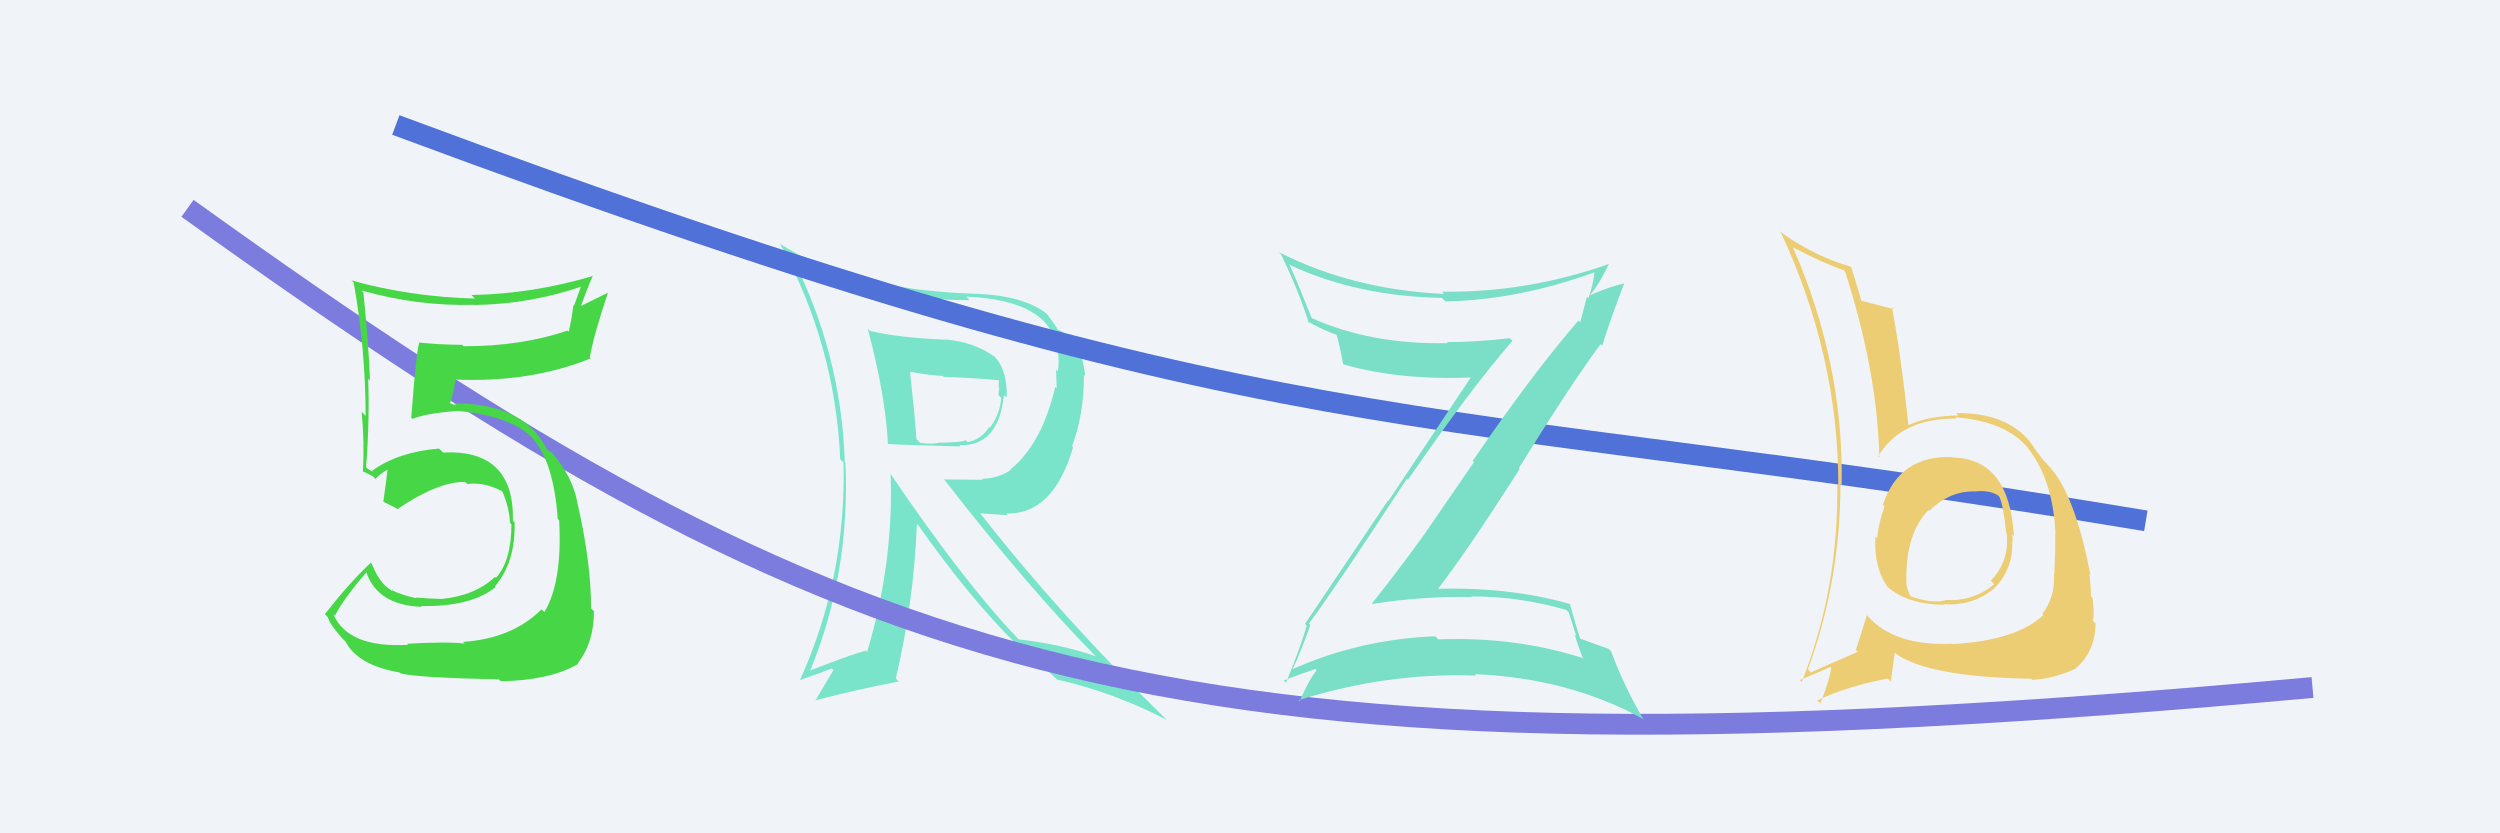 <svg xmlns="http://www.w3.org/2000/svg" width="120" height="40" viewBox="0,0,120,40"><rect width="100%" height="100%" fill="#f0f4f8"/><path fill="#7ae4ca" d="M41.67 15.79L41.70 15.82L41.65 15.77Q42.51 19.02 42.62 21.30L42.60 21.29L42.62 21.31Q42.99 21.35 46.11 21.43L46.03 21.35L46.05 21.37Q47.92 21.44 48.19 18.97L48.20 18.98L48.32 19.09Q48.37 17.76 47.72 17.10L47.68 17.07L47.72 17.11Q46.74 16.40 45.33 16.29L45.37 16.34L45.33 16.30Q43.10 16.21 41.76 15.88ZM42.67 22.67L42.81 22.81L42.75 22.74Q42.90 27.05 41.62 31.29L41.63 31.31L41.56 31.23Q40.68 31.47 38.83 32.21L38.75 32.12L38.87 32.24Q40.82 27.53 40.58 22.20L40.69 22.32L40.55 22.17Q40.38 16.97 38.01 12.32L38.09 12.40L38.08 12.39Q41.57 14.41 46.54 14.41L46.46 14.32L46.38 14.24Q50.57 14.41 50.76 16.94L50.68 16.86L50.79 16.97Q50.84 17.40 50.78 17.83L50.69 17.74L50.72 18.64L50.65 18.57Q50.01 21.32 48.48 22.55L48.58 22.65L48.50 22.57Q47.86 22.98 47.13 22.98L47.17 23.03L45.30 23.01L45.34 23.04Q49.44 28.32 52.68 31.59L52.57 31.48L52.59 31.50Q51.00 30.94 48.91 30.69L48.91 30.70L48.83 30.62Q46.23 27.89 42.73 22.72ZM48.78 30.92L48.78 30.92L49.11 31.03L49.96 31.89L49.94 31.86Q50.46 32.36 50.92 32.79L50.79 32.66L50.75 32.62Q53.45 33.23 56.01 34.56L55.99 34.54L55.99 34.54Q50.97 29.65 47.10 24.70L47.04 24.64L48.38 24.73L48.30 24.65Q50.56 24.71 51.51 21.47L51.43 21.39L51.46 21.41Q52.03 19.92 52.03 17.99L51.98 17.94L52.09 18.05Q51.92 16.25 50.70 15.79L50.80 15.90L50.83 15.92Q50.63 15.54 50.23 15.05L50.38 15.20L50.30 15.11Q49.16 14.14 46.55 14.09L46.56 14.10L46.55 14.09Q40.81 13.87 37.47 11.72L37.44 11.70L37.44 11.70Q40.09 16.54 40.33 22.04L40.43 22.14L40.49 22.19Q40.62 27.76 38.39 32.66L38.41 32.68L38.38 32.65Q39.35 32.31 39.92 32.09L40.00 32.17L39.13 33.64L39.11 33.62Q41.25 33.07 43.15 32.71L43.11 32.68L43.00 32.57Q43.87 28.87 44.01 25.14L44.01 25.15L44.07 25.20Q46.54 28.71 48.80 30.94ZM47.99 18.22L47.87 18.10L47.95 18.18Q47.94 18.34 47.94 18.58L47.96 18.60L47.93 18.97L48.06 19.10Q48.01 19.85 47.52 20.53L47.44 20.44L47.49 20.49Q47.11 21.09 46.45 21.22L46.31 21.09L46.34 21.12Q46.26 21.23 45.12 21.25L45.12 21.25L45.11 21.24Q44.78 21.34 44.18 21.26L44.17 21.26L43.99 21.08Q43.92 20.00 43.68 17.82L43.83 17.98L43.71 17.85Q44.77 18.04 45.26 18.04L45.24 18.03L45.30 18.09Q46.65 18.13 48.03 18.26Z"/><path d="M9 10 C41 33,56 38,111 33" stroke="#7c7cde" fill="none"/><path d="M19 6 C62 22,67 19,103 25" stroke="#4f71d8" fill="none"/><path fill="#7adfc6" d="M62.98 30.07L62.91 30.00L62.83 29.93Q64.13 28.18 67.53 22.98L67.55 23.01L67.58 23.03Q70.56 18.70 72.60 16.36L72.48 16.24L72.47 16.23Q70.95 16.42 69.45 16.42L69.63 16.60L69.50 16.47Q65.82 16.55 62.97 15.27L62.91 15.21L62.96 15.26Q62.37 13.77 61.88 12.66L61.92 12.70L61.98 12.75Q65.16 14.22 69.21 14.30L69.25 14.34L69.38 14.47Q72.92 14.40 76.62 13.04L76.74 13.16L76.55 12.97Q76.46 13.75 76.24 14.32L76.17 14.25L75.85 15.47L75.76 15.39Q73.54 17.96 70.69 22.12L70.75 22.18L68.38 25.63L68.38 25.63Q67.15 27.34 65.85 28.97L65.87 29.00L65.86 28.99Q68.29 28.61 70.65 28.66L70.52 28.53L70.62 28.63Q72.92 28.62 75.18 29.28L75.30 29.39L75.66 30.54L75.59 30.47Q75.76 31.05 76.00 31.65L75.98 31.62L75.92 31.57Q72.71 30.55 69.03 30.69L69.01 30.66L68.89 30.54Q65.23 30.69 62.02 32.13L62.06 32.17L62.03 32.14Q62.38 31.46 62.90 29.99ZM61.62 32.65L61.61 32.64L61.62 32.66Q62.57 32.30 63.14 32.11L63.03 32.00L63.20 32.17Q62.86 32.57 62.38 33.66L62.48 33.76L62.33 33.61Q66.59 32.27 70.86 32.43L70.77 32.34L70.79 32.36Q75.32 32.55 78.91 34.53L78.82 34.43L78.83 34.44Q77.90 32.81 77.33 31.26L77.28 31.21L77.22 31.15Q76.93 31.05 75.84 30.65L75.82 30.62L75.84 30.64Q75.65 30.04 75.35 28.98L75.41 29.04L75.35 28.99Q72.38 28.14 68.74 28.27L68.72 28.25L68.90 28.43Q70.42 26.47 72.95 22.50L72.88 22.43L72.91 22.46Q75.47 18.34 76.83 16.52L76.92 16.60L76.91 16.59Q77.22 15.55 77.96 13.61L77.92 13.58L77.95 13.61Q77.34 13.73 76.31 14.17L76.45 14.31L76.31 14.17Q76.71 13.75 77.23 12.67L77.12 12.56L77.23 12.67Q73.29 14.06 69.21 14.00L69.35 14.14L69.32 14.11Q64.91 13.90 61.38 12.10L61.44 12.16L61.49 12.21Q62.31 13.90 62.83 15.51L62.82 15.50L62.74 15.42Q63.65 15.92 64.22 16.09L64.24 16.11L64.13 15.99Q64.28 16.45 64.47 17.48L64.54 17.55L64.48 17.49Q67.16 18.26 70.64 18.12L70.64 18.13L70.61 18.10Q69.01 20.49 66.64 24.05L66.62 24.03L62.64 29.95L62.72 30.03Q62.47 30.95 61.73 32.77Z"/><path fill="#46d646" d="M19.61 30.97L19.59 30.94L19.60 30.95Q16.69 31.12 15.99 29.46L16.00 29.48L16.08 29.55Q16.49 28.74 17.60 27.46L17.63 27.50L17.57 27.43Q18.10 29.05 20.25 29.13L20.24 29.12L20.21 29.09Q22.62 29.13 23.79 28.18L23.66 28.06L23.75 28.15Q24.75 27.00 24.70 25.07L24.76 25.13L24.62 24.99Q24.69 21.55 21.26 21.72L21.20 21.65L21.08 21.53Q19.12 21.69 17.87 22.59L17.92 22.64L17.73 22.56L17.51 22.39L17.57 22.45Q17.75 20.13 17.67 18.18L17.71 18.22L17.76 18.27Q17.69 16.40 17.44 14.03L17.30 13.89L17.35 13.94Q20.05 14.71 22.77 14.63L22.78 14.63L22.78 14.64Q25.51 14.60 28.07 13.70L27.95 13.58L27.55 14.68L27.52 14.65Q27.44 15.33 27.30 15.92L27.30 15.92L27.24 15.87Q25.03 16.62 22.26 16.62L22.25 16.61L22.19 16.55Q21.15 16.55 20.09 16.44L20.07 16.42L20.12 16.47Q19.98 16.87 19.74 20.05L19.86 20.17L19.79 20.11Q20.44 19.84 21.91 19.73L21.92 19.73L21.91 19.72Q24.65 19.96 25.68 21.16L25.59 21.06L25.55 21.03Q26.58 22.16 26.77 24.91L26.72 24.86L26.84 24.98Q27.00 27.94 26.13 29.38L26.08 29.33L25.99 29.25Q24.59 30.65 22.23 30.81L22.26 30.85L22.31 30.89Q21.45 30.79 19.54 30.90ZM24.04 32.71L23.92 32.59L24.04 32.70Q26.39 32.66 27.75 31.87L27.85 31.97L27.73 31.85Q28.51 30.84 28.51 29.35L28.55 29.38L28.37 29.20Q28.38 27.01 27.70 24.07L27.80 24.17L27.71 24.08Q27.44 22.83 26.57 21.83L26.58 21.84L26.66 21.94L26.54 21.77L26.21 21.55L26.30 21.64Q25.96 21.00 25.50 20.51L25.56 20.58L25.68 20.72L25.67 20.71Q24.43 19.36 21.79 19.36L21.90 19.46L21.60 19.36L21.60 19.36Q21.73 19.03 21.87 18.24L21.86 18.23L21.85 18.22Q25.48 18.37 28.36 17.20L28.29 17.13L28.31 17.15Q28.51 16.04 29.19 14.03L29.20 14.04L27.74 14.76L27.83 14.85Q28.11 14.04 28.46 13.22L28.51 13.27L28.48 13.24Q25.57 14.11 22.63 14.16L22.74 14.27L22.80 14.33Q19.70 14.25 16.87 13.46L17.02 13.61L16.98 13.57Q17.55 16.81 17.55 19.96L17.54 19.95L17.36 19.77Q17.50 21.27 17.42 22.63L17.41 22.62L17.43 22.64Q17.50 22.65 17.91 22.87L18.03 23.00L18.03 22.99Q18.20 22.76 18.66 22.51L18.77 22.62L18.61 22.46Q18.56 22.98 18.40 24.07L18.50 24.17L18.42 24.09Q18.73 24.24 19.03 24.40L19.14 24.52L19.07 24.44Q20.99 23.13 22.32 23.13L22.37 23.17L22.43 23.23Q23.27 23.13 24.12 23.59L24.23 23.71L24.11 23.58Q24.46 24.42 24.48 25.10L24.43 25.05L24.55 25.17Q24.54 26.95 23.80 27.74L23.87 27.81L23.76 27.69Q22.81 28.59 21.20 28.75L21.30 28.85L21.21 28.75Q20.45 28.73 19.96 28.68L20.07 28.78L20.00 28.72Q19.34 28.58 18.80 28.33L18.80 28.33L18.85 28.25L18.81 28.37L18.75 28.31Q18.22 28.00 17.84 27.05L17.79 27.00L17.80 27.01Q16.79 27.95 15.59 29.48L15.73 29.62L15.74 29.63Q15.81 29.94 16.41 30.62L16.46 30.67L16.59 30.80Q17.17 31.93 19.18 32.28L19.18 32.28L19.24 32.33Q20.11 32.53 23.94 32.61Z"/><path fill="#eccd73" d="M93.69 21.91L93.69 21.92L93.72 21.94Q91.17 21.84 90.38 24.23L90.32 24.18L90.46 24.31Q90.18 25.07 90.10 25.83L90.11 25.84L90.02 25.75Q89.93 27.26 90.64 28.22L90.55 28.13L90.58 28.15Q91.54 29.01 93.30 29.03L93.34 29.07L93.28 29.00Q94.65 29.10 95.66 28.29L95.67 28.30L95.67 28.30Q96.59 27.40 96.59 26.12L96.76 26.29L96.58 26.11Q96.63 25.92 96.58 25.65L96.70 25.77L96.67 25.74Q96.45 22.01 93.73 21.96ZM93.56 30.76L93.63 30.83L93.70 30.90Q90.94 31.02 89.66 29.58L89.61 29.52L89.61 29.53Q89.40 30.22 89.08 31.20L89.10 31.22L89.17 31.29Q87.82 31.87 86.92 32.28L86.86 32.21L86.78 32.13Q88.34 27.88 88.34 23.23L88.49 23.38L88.40 23.29Q88.51 17.47 86.06 11.87L86.01 11.82L86.06 11.87Q87.55 12.65 88.50 12.97L88.68 13.15L88.56 13.03Q90.11 17.81 90.21 21.97L90.29 22.05L90.15 21.91Q91.24 20.07 93.91 20.09L93.86 20.05L93.85 20.03Q96.32 20.22 97.38 21.55L97.24 21.41L97.34 21.51Q98.55 23.05 98.66 25.60L98.76 25.70L98.65 25.60Q98.66 26.40 98.61 27.54L98.62 27.55L98.59 27.53Q98.66 28.65 98.03 29.47L98.05 29.48L98.08 29.52Q96.82 30.73 93.72 30.92ZM97.49 32.57L97.61 32.69L97.56 32.63Q98.57 32.58 99.63 32.10L99.71 32.18L99.62 32.09Q100.56 31.31 100.59 29.92L100.61 29.95L100.45 29.79Q100.55 29.53 100.44 28.69L100.45 28.70L100.36 28.61Q100.37 28.19 100.29 27.54L100.26 27.51L100.34 27.59Q99.68 24.10 98.57 22.63L98.53 22.59L98.53 22.60Q98.56 22.59 97.98 21.97L97.92 21.90L98.03 22.01Q97.80 21.75 97.42 21.18L97.40 21.17L97.43 21.19Q96.28 19.80 93.89 19.83L93.85 19.79L94.00 19.94Q92.53 19.97 91.63 20.40L91.63 20.40L91.60 20.36Q91.25 17.03 90.81 14.74L90.87 14.80L90.91 14.84Q90.37 14.70 89.31 14.43L89.36 14.48L89.35 14.47Q89.20 13.89 88.87 12.86L88.78 12.76L88.81 12.79Q87.18 12.33 85.58 11.22L85.53 11.17L85.45 11.09Q88.24 17.03 88.24 23.31L88.13 23.20L88.19 23.27Q88.25 28.30 86.48 32.74L86.49 32.75L86.39 32.64Q86.91 32.43 87.86 32.02L87.83 31.99L87.90 32.06Q87.81 32.68 87.38 33.76L87.37 33.76L87.23 33.62Q88.62 32.95 90.61 32.57L90.76 32.72L90.95 31.33L90.99 31.37Q92.56 32.50 97.51 32.58ZM94.80 23.51L94.97 23.69L94.87 23.58Q95.55 23.53 95.93 23.80L96.07 23.94L95.96 23.83Q96.14 24.14 96.30 25.58L96.42 25.71L96.32 25.61Q96.46 26.94 95.56 27.87L95.58 27.89L95.72 28.04Q94.73 28.88 93.35 28.80L93.37 28.83L93.36 28.82Q92.77 28.98 91.71 28.63L91.64 28.57L91.71 28.63Q91.50 28.24 91.50 27.86L91.47 27.83L91.51 27.87Q91.46 25.61 92.58 24.47L92.54 24.44L92.55 24.48L92.60 24.52Q93.62 23.53 94.87 23.59Z"/></svg>